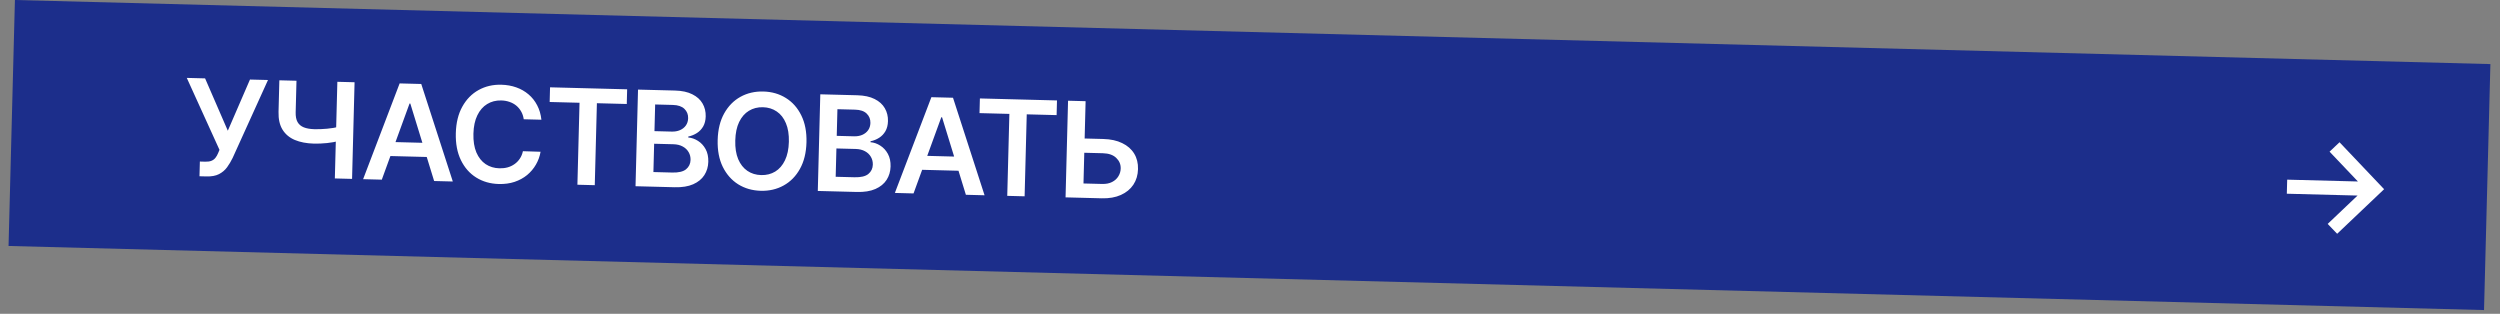 <?xml version="1.0" encoding="UTF-8"?> <svg xmlns="http://www.w3.org/2000/svg" width="239" height="30" viewBox="0 0 239 30" fill="none"><rect x="0" y="0" width="239" height="30" fill="#808080" stroke="none"/><rect width="236.735" height="23.523" transform="translate(1.426) rotate(1.483)" fill="#1C2E8B"></rect><path d="M19.071 16.85L19.107 15.443L19.635 15.457C19.873 15.463 20.069 15.433 20.224 15.368C20.379 15.303 20.505 15.207 20.602 15.08C20.701 14.953 20.785 14.805 20.853 14.635L20.983 14.327L17.856 7.447L19.607 7.493L21.779 12.497L23.897 7.604L25.62 7.648L22.24 15.1C22.084 15.421 21.907 15.719 21.707 15.993C21.507 16.265 21.25 16.483 20.936 16.646C20.625 16.806 20.223 16.88 19.73 16.867L19.071 16.85ZM26.706 7.677L28.344 7.719L28.266 10.732C28.256 11.123 28.315 11.435 28.445 11.667C28.577 11.899 28.777 12.068 29.046 12.175C29.314 12.281 29.649 12.339 30.052 12.35C30.233 12.354 30.427 12.353 30.634 12.347C30.846 12.337 31.058 12.323 31.272 12.305C31.486 12.283 31.692 12.257 31.888 12.226C32.085 12.192 32.26 12.154 32.415 12.113L32.379 13.475C32.225 13.52 32.052 13.559 31.862 13.593C31.671 13.627 31.47 13.655 31.259 13.677C31.048 13.698 30.837 13.714 30.626 13.723C30.415 13.733 30.212 13.735 30.016 13.73C29.31 13.712 28.699 13.595 28.184 13.38C27.672 13.162 27.28 12.833 27.008 12.393C26.737 11.952 26.61 11.385 26.628 10.69L26.706 7.677ZM32.251 7.82L33.897 7.863L33.658 17.102L32.011 17.059L32.251 7.82ZM36.5 17.175L34.714 17.129L38.205 7.974L40.272 8.028L43.289 17.351L41.503 17.305L39.225 9.897L39.153 9.895L36.5 17.175ZM36.652 13.554L41.525 13.681L41.49 15.025L36.618 14.899L36.652 13.554ZM51.758 11.445L50.07 11.401C50.029 11.123 49.947 10.876 49.823 10.659C49.7 10.439 49.543 10.251 49.355 10.096C49.166 9.941 48.95 9.822 48.705 9.74C48.463 9.656 48.201 9.61 47.919 9.603C47.416 9.59 46.968 9.705 46.573 9.947C46.179 10.187 45.866 10.546 45.634 11.024C45.402 11.5 45.277 12.085 45.259 12.78C45.24 13.486 45.335 14.085 45.542 14.575C45.752 15.062 46.046 15.433 46.425 15.69C46.806 15.944 47.247 16.077 47.746 16.09C48.023 16.097 48.282 16.067 48.525 16.002C48.77 15.933 48.991 15.829 49.187 15.689C49.387 15.55 49.555 15.377 49.693 15.17C49.834 14.963 49.933 14.724 49.991 14.455L51.678 14.508C51.604 14.945 51.456 15.354 51.236 15.733C51.018 16.113 50.737 16.446 50.393 16.732C50.048 17.015 49.648 17.233 49.193 17.387C48.738 17.537 48.235 17.606 47.685 17.591C46.873 17.57 46.153 17.364 45.525 16.971C44.897 16.579 44.409 16.023 44.06 15.304C43.712 14.584 43.55 13.729 43.576 12.736C43.602 11.741 43.809 10.894 44.197 10.197C44.585 9.497 45.103 8.967 45.75 8.608C46.398 8.248 47.124 8.079 47.93 8.1C48.445 8.113 48.921 8.198 49.359 8.354C49.798 8.509 50.186 8.732 50.525 9.02C50.864 9.306 51.139 9.653 51.351 10.062C51.566 10.468 51.702 10.929 51.758 11.445ZM52.548 9.75L52.584 8.347L59.955 8.538L59.919 9.941L57.063 9.867L56.86 17.703L55.2 17.66L55.403 9.824L52.548 9.75ZM60.756 17.803L60.995 8.565L64.532 8.656C65.2 8.673 65.752 8.793 66.188 9.015C66.628 9.234 66.953 9.527 67.163 9.893C67.376 10.26 67.477 10.672 67.465 11.129C67.456 11.505 67.375 11.825 67.224 12.089C67.073 12.35 66.873 12.56 66.625 12.719C66.377 12.878 66.102 12.99 65.799 13.054L65.797 13.144C66.124 13.171 66.436 13.28 66.732 13.471C67.031 13.659 67.273 13.921 67.457 14.257C67.641 14.593 67.726 14.996 67.714 15.465C67.702 15.943 67.575 16.37 67.333 16.746C67.092 17.119 66.735 17.409 66.264 17.617C65.792 17.824 65.202 17.919 64.496 17.9L60.756 17.803ZM62.466 16.448L64.266 16.495C64.873 16.511 65.314 16.406 65.588 16.182C65.864 15.954 66.007 15.657 66.017 15.29C66.024 15.016 65.963 14.768 65.833 14.545C65.703 14.319 65.516 14.139 65.269 14.007C65.023 13.871 64.727 13.798 64.381 13.789L62.536 13.742L62.466 16.448ZM62.567 12.537L64.223 12.58C64.511 12.588 64.773 12.542 65.007 12.442C65.242 12.34 65.427 12.193 65.565 12.001C65.705 11.806 65.779 11.573 65.786 11.302C65.795 10.944 65.677 10.646 65.43 10.408C65.186 10.17 64.818 10.045 64.325 10.032L62.633 9.988L62.567 12.537ZM77.099 13.604C77.073 14.6 76.865 15.447 76.473 16.148C76.085 16.845 75.566 17.373 74.916 17.732C74.268 18.092 73.54 18.261 72.731 18.24C71.922 18.219 71.202 18.012 70.571 17.62C69.944 17.224 69.452 16.668 69.098 15.952C68.746 15.233 68.583 14.377 68.609 13.384C68.635 12.389 68.842 11.543 69.23 10.845C69.621 10.145 70.141 9.615 70.788 9.256C71.438 8.897 72.168 8.727 72.977 8.748C73.786 8.769 74.504 8.976 75.132 9.369C75.763 9.761 76.254 10.317 76.606 11.036C76.96 11.753 77.125 12.609 77.099 13.604ZM75.416 13.561C75.434 12.86 75.34 12.266 75.133 11.779C74.929 11.289 74.638 10.916 74.259 10.66C73.881 10.4 73.44 10.264 72.938 10.251C72.436 10.238 71.989 10.351 71.597 10.591C71.206 10.827 70.894 11.185 70.662 11.663C70.433 12.139 70.31 12.727 70.292 13.428C70.273 14.129 70.366 14.724 70.57 15.214C70.778 15.701 71.07 16.074 71.449 16.333C71.827 16.59 72.268 16.725 72.77 16.738C73.272 16.751 73.719 16.639 74.11 16.402C74.502 16.163 74.812 15.805 75.041 15.329C75.273 14.851 75.398 14.261 75.416 13.561ZM78.181 18.255L78.42 9.016L81.957 9.107C82.624 9.125 83.176 9.244 83.613 9.466C84.053 9.685 84.378 9.978 84.588 10.345C84.801 10.711 84.902 11.123 84.89 11.58C84.88 11.956 84.8 12.276 84.648 12.54C84.497 12.801 84.298 13.011 84.05 13.17C83.802 13.329 83.527 13.441 83.224 13.505L83.222 13.596C83.549 13.622 83.861 13.731 84.157 13.922C84.456 14.111 84.697 14.373 84.881 14.709C85.065 15.044 85.151 15.447 85.139 15.916C85.126 16.394 85 16.821 84.758 17.197C84.517 17.57 84.16 17.86 83.688 18.068C83.216 18.275 82.627 18.37 81.92 18.352L78.181 18.255ZM79.891 16.9L81.69 16.946C82.298 16.962 82.739 16.858 83.012 16.633C83.289 16.405 83.432 16.108 83.442 15.741C83.449 15.467 83.387 15.219 83.258 14.996C83.128 14.77 82.94 14.591 82.694 14.458C82.448 14.322 82.151 14.25 81.806 14.241L79.961 14.193L79.891 16.9ZM79.992 12.988L81.647 13.031C81.936 13.039 82.198 12.993 82.432 12.894C82.666 12.791 82.852 12.644 82.99 12.452C83.13 12.257 83.204 12.024 83.211 11.754C83.22 11.396 83.101 11.098 82.855 10.86C82.611 10.621 82.243 10.496 81.749 10.483L80.058 10.44L79.992 12.988ZM87.335 18.492L85.549 18.445L89.04 9.291L91.107 9.344L94.124 18.668L92.338 18.621L90.061 11.213L89.988 11.211L87.335 18.492ZM87.487 14.871L92.36 14.997L92.325 16.341L87.453 16.215L87.487 14.871ZM93.641 10.814L93.677 9.411L101.048 9.602L101.012 11.005L98.156 10.931L97.953 18.767L96.293 18.724L96.496 10.888L93.641 10.814ZM103.128 13.226L105.474 13.287C106.181 13.305 106.784 13.437 107.283 13.682C107.785 13.923 108.166 14.257 108.426 14.682C108.686 15.107 108.809 15.602 108.794 16.167C108.779 16.736 108.631 17.233 108.349 17.659C108.067 18.082 107.669 18.409 107.155 18.639C106.643 18.87 106.034 18.976 105.327 18.958L101.867 18.868L102.106 9.629L103.784 9.673L103.581 17.54L105.363 17.586C105.735 17.596 106.053 17.534 106.315 17.399C106.578 17.264 106.778 17.083 106.916 16.855C107.058 16.627 107.132 16.377 107.139 16.107C107.149 15.716 107.007 15.379 106.714 15.098C106.423 14.813 105.998 14.664 105.439 14.649L103.093 14.589L103.128 13.226Z" fill="white"></path><path d="M223.432 22.35L222.527 21.406L225.382 18.695L218.62 18.52L218.655 17.175L225.417 17.35L222.706 14.499L223.659 13.599L227.921 18.088L223.432 22.35Z" fill="white"></path></svg> 